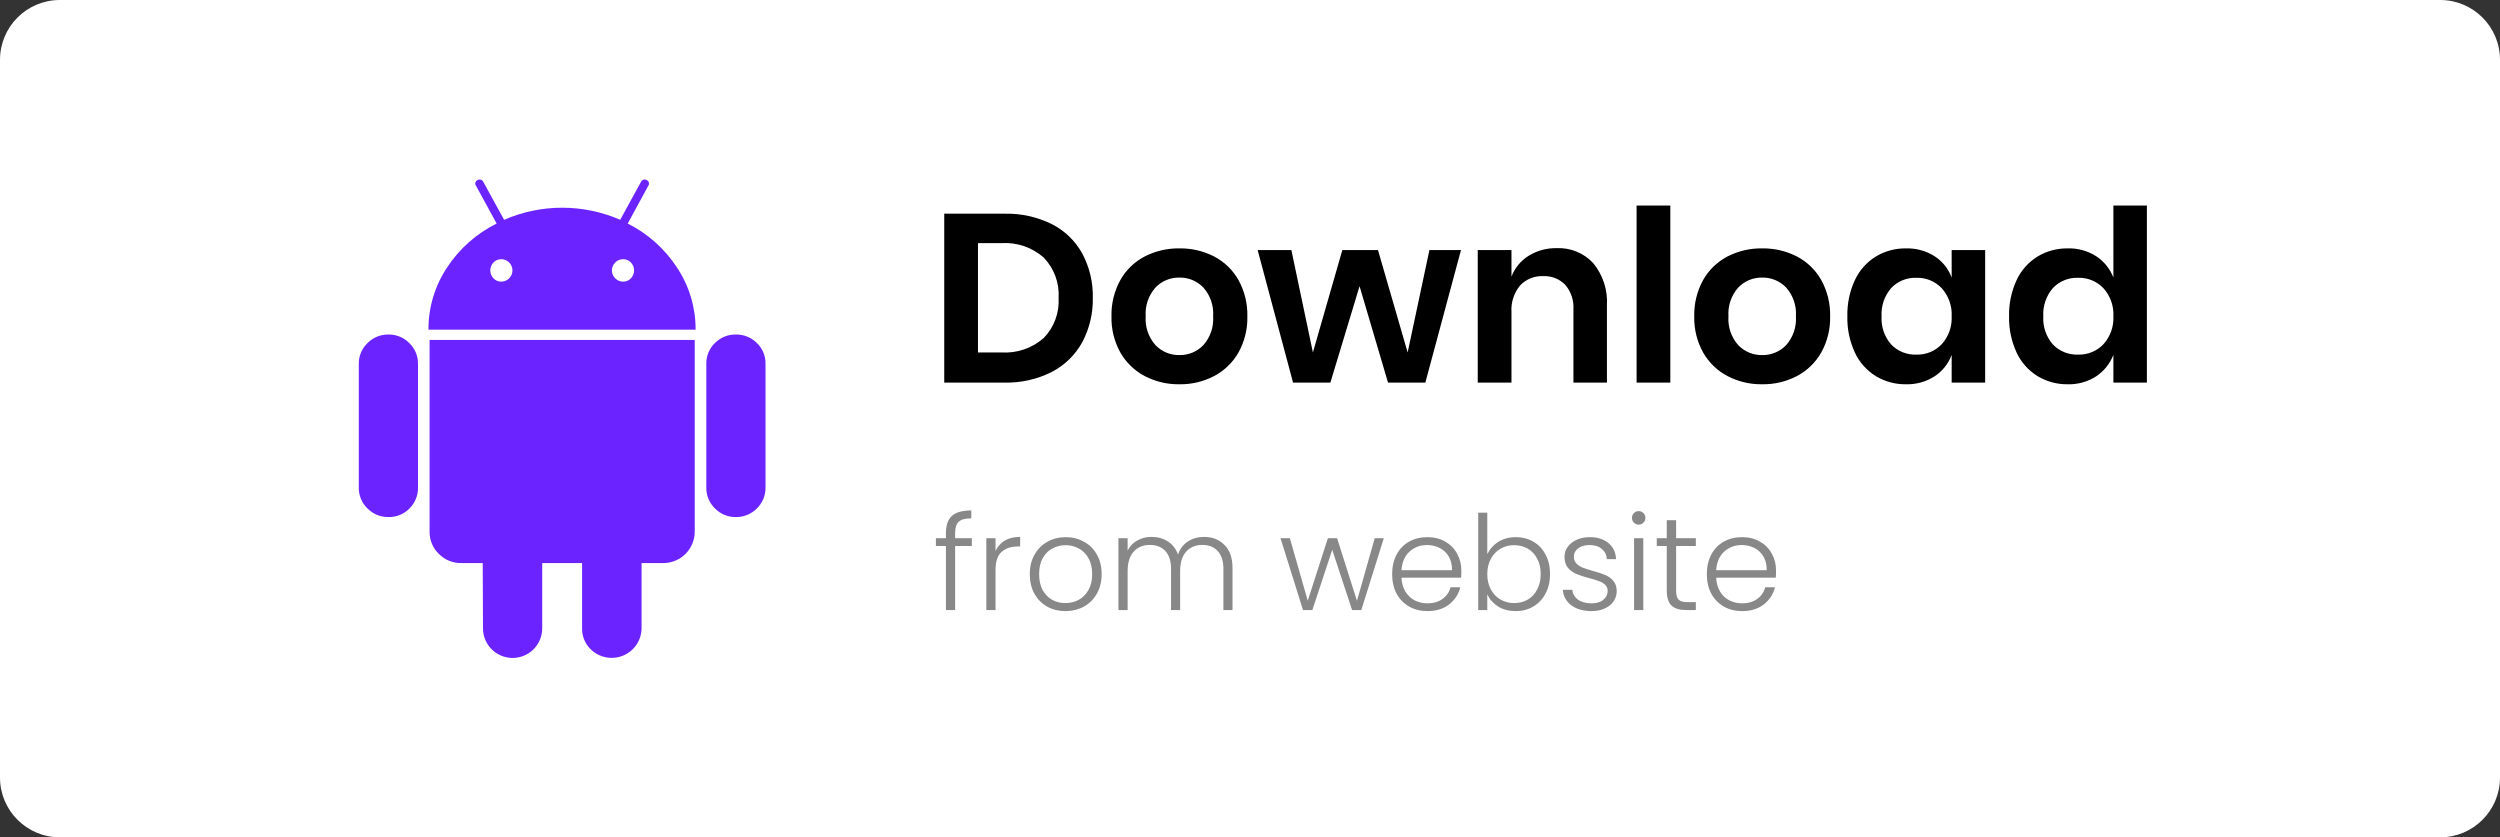 <svg xmlns="http://www.w3.org/2000/svg" width="209" height="70" viewBox="0 0 209 70" fill="none"><rect x="0" y="0" width="209" height="70" fill="#333333" stroke="none"/><g clip-path="url(#clip0_1219_10)"><path d="M204 0H5C2.239 0 0 2.239 0 5V65C0 67.761 2.239 70 5 70H204C206.761 70 209 67.761 209 65V5C209 2.239 206.761 0 204 0Z" fill="white"></path><path d="M91.359 24.905C91.386 26.193 91.083 27.467 90.479 28.605C89.895 29.669 89.007 30.536 87.929 31.095C86.7 31.715 85.335 32.021 83.959 31.985H78.939V17.865H83.959C85.333 17.829 86.696 18.128 87.929 18.735C89.007 19.28 89.895 20.138 90.479 21.195C91.085 22.336 91.388 23.613 91.359 24.905ZM83.719 29.465C85.008 29.547 86.277 29.115 87.249 28.265C87.68 27.823 88.013 27.295 88.228 26.717C88.444 26.138 88.536 25.521 88.499 24.905C88.537 24.286 88.445 23.665 88.23 23.083C88.015 22.501 87.681 21.971 87.249 21.525C86.277 20.675 85.008 20.243 83.719 20.325H81.759V29.465H83.719ZM98.599 20.765C99.61 20.749 100.61 20.982 101.509 21.445C102.362 21.892 103.067 22.576 103.539 23.415C104.049 24.342 104.304 25.387 104.279 26.445C104.305 27.5 104.05 28.542 103.539 29.465C103.063 30.301 102.359 30.985 101.509 31.435C100.612 31.904 99.611 32.141 98.599 32.125C97.587 32.141 96.586 31.904 95.689 31.435C94.839 30.985 94.135 30.301 93.659 29.465C93.148 28.542 92.893 27.5 92.919 26.445C92.894 25.387 93.149 24.342 93.659 23.415C94.131 22.576 94.836 21.892 95.689 21.445C96.588 20.982 97.588 20.749 98.599 20.765ZM98.599 23.205C98.226 23.198 97.856 23.268 97.512 23.411C97.168 23.554 96.857 23.766 96.599 24.035C96.309 24.362 96.087 24.744 95.946 25.157C95.805 25.571 95.749 26.009 95.779 26.445C95.749 26.881 95.805 27.319 95.946 27.733C96.087 28.146 96.309 28.528 96.599 28.855C96.857 29.124 97.168 29.336 97.512 29.479C97.856 29.622 98.226 29.692 98.599 29.685C98.972 29.692 99.342 29.622 99.686 29.479C100.03 29.336 100.341 29.124 100.599 28.855C100.889 28.528 101.111 28.146 101.252 27.733C101.392 27.319 101.449 26.881 101.419 26.445C101.449 26.009 101.392 25.571 101.252 25.157C101.111 24.744 100.889 24.362 100.599 24.035C100.341 23.766 100.03 23.554 99.686 23.411C99.342 23.268 98.972 23.198 98.599 23.205ZM122.139 20.905L119.159 31.985H116.039L113.659 23.925L111.219 31.985H108.099L105.139 20.905H107.959L109.759 29.465L112.219 20.905H115.199L117.679 29.465L119.499 20.905H122.139ZM130.139 20.745C130.71 20.719 131.28 20.819 131.808 21.037C132.337 21.254 132.812 21.585 133.199 22.005C134.012 22.999 134.419 24.263 134.339 25.545V31.985H131.539V25.865C131.585 25.119 131.342 24.385 130.859 23.815C130.619 23.568 130.329 23.375 130.008 23.249C129.687 23.123 129.343 23.067 128.999 23.085C128.642 23.069 128.285 23.131 127.954 23.265C127.623 23.4 127.324 23.605 127.079 23.865C126.562 24.492 126.304 25.294 126.359 26.105V31.985H123.539V20.905H126.359V23.125C126.636 22.398 127.146 21.782 127.809 21.375C128.51 20.947 129.318 20.729 130.139 20.745ZM139.639 17.185V31.985H136.819V17.185H139.639ZM147.319 20.765C148.33 20.749 149.33 20.982 150.229 21.445C151.082 21.892 151.787 22.576 152.259 23.415C152.769 24.342 153.024 25.387 152.999 26.445C153.025 27.5 152.77 28.542 152.259 29.465C151.783 30.301 151.079 30.985 150.229 31.435C149.332 31.904 148.331 32.141 147.319 32.125C146.307 32.141 145.306 31.904 144.409 31.435C143.559 30.985 142.855 30.301 142.379 29.465C141.868 28.542 141.613 27.5 141.639 26.445C141.613 25.387 141.869 24.342 142.379 23.415C142.851 22.576 143.556 21.892 144.409 21.445C145.308 20.982 146.308 20.749 147.319 20.765ZM147.319 23.205C146.946 23.198 146.576 23.268 146.232 23.411C145.888 23.554 145.577 23.766 145.319 24.035C145.029 24.362 144.807 24.744 144.666 25.157C144.525 25.571 144.469 26.009 144.499 26.445C144.469 26.881 144.525 27.319 144.666 27.733C144.807 28.146 145.029 28.528 145.319 28.855C145.577 29.124 145.888 29.336 146.232 29.479C146.576 29.622 146.946 29.692 147.319 29.685C147.692 29.692 148.062 29.622 148.406 29.479C148.75 29.336 149.061 29.124 149.319 28.855C149.609 28.528 149.831 28.146 149.972 27.733C150.112 27.319 150.169 26.881 150.139 26.445C150.169 26.009 150.112 25.571 149.972 25.157C149.831 24.744 149.609 24.362 149.319 24.035C149.061 23.766 148.75 23.554 148.406 23.411C148.062 23.268 147.692 23.198 147.319 23.205ZM159.339 20.765C160.187 20.741 161.023 20.971 161.739 21.425C162.393 21.849 162.891 22.473 163.159 23.205V20.905H165.959V31.985H163.159V29.665C162.89 30.398 162.392 31.026 161.739 31.455C161.025 31.915 160.188 32.149 159.339 32.125C158.452 32.138 157.579 31.902 156.819 31.445C156.056 30.973 155.447 30.288 155.069 29.475C154.63 28.526 154.414 27.49 154.439 26.445C154.414 25.4 154.63 24.363 155.069 23.415C155.447 22.602 156.056 21.917 156.819 21.445C157.579 20.988 158.452 20.752 159.339 20.765ZM160.219 23.225C159.825 23.208 159.431 23.276 159.066 23.425C158.7 23.573 158.37 23.798 158.099 24.085C157.537 24.738 157.25 25.584 157.299 26.445C157.249 27.303 157.536 28.146 158.099 28.795C158.372 29.079 158.702 29.302 159.067 29.448C159.433 29.595 159.826 29.662 160.219 29.645C160.612 29.657 161.003 29.586 161.367 29.436C161.731 29.286 162.058 29.061 162.329 28.775C162.903 28.139 163.202 27.301 163.159 26.445C163.204 25.583 162.906 24.738 162.329 24.095C162.058 23.809 161.731 23.584 161.367 23.434C161.003 23.284 160.612 23.213 160.219 23.225ZM172.859 20.765C173.704 20.74 174.537 20.97 175.249 21.425C175.9 21.854 176.4 22.477 176.679 23.205V17.185H179.479V31.985H176.679V29.665C176.399 30.395 175.899 31.02 175.249 31.455C174.539 31.916 173.705 32.15 172.859 32.125C171.972 32.138 171.099 31.902 170.339 31.445C169.576 30.973 168.967 30.288 168.589 29.475C168.15 28.526 167.934 27.49 167.959 26.445C167.934 25.4 168.15 24.363 168.589 23.415C168.967 22.602 169.576 21.917 170.339 21.445C171.099 20.988 171.972 20.752 172.859 20.765ZM173.739 23.225C173.345 23.208 172.951 23.276 172.586 23.425C172.22 23.573 171.89 23.798 171.619 24.085C171.057 24.738 170.77 25.584 170.819 26.445C170.769 27.303 171.056 28.146 171.619 28.795C171.892 29.079 172.222 29.302 172.587 29.448C172.953 29.595 173.346 29.662 173.739 29.645C174.132 29.657 174.523 29.586 174.887 29.436C175.251 29.286 175.578 29.061 175.849 28.775C176.423 28.139 176.722 27.301 176.679 26.445C176.724 25.583 176.426 24.738 175.849 24.095C175.578 23.809 175.251 23.584 174.887 23.434C174.523 23.284 174.132 23.213 173.739 23.225Z" fill="black"></path><path d="M49.387 54.284C49.152 54.057 48.967 53.784 48.842 53.482C48.718 53.18 48.656 52.856 48.662 52.529V47.073H45.329V52.529C45.329 53.186 45.068 53.815 44.604 54.279C44.14 54.744 43.51 55.005 42.854 55.005C42.197 55.005 41.567 54.744 41.103 54.279C40.639 53.815 40.378 53.186 40.378 52.529L40.355 47.073H38.568C38.218 47.079 37.871 47.014 37.547 46.882C37.224 46.749 36.93 46.553 36.685 46.303C36.434 46.06 36.236 45.768 36.103 45.446C35.971 45.123 35.906 44.776 35.913 44.427V28.421H58.079V44.43C58.081 44.777 58.014 45.12 57.883 45.441C57.751 45.762 57.558 46.053 57.313 46.299C57.069 46.544 56.778 46.739 56.458 46.872C56.138 47.005 55.795 47.073 55.448 47.073H53.636V52.529C53.63 53.019 53.48 53.496 53.206 53.901C52.931 54.306 52.543 54.622 52.091 54.809C51.638 54.995 51.141 55.045 50.66 54.952C50.179 54.859 49.737 54.627 49.387 54.284ZM59.772 42.507C59.537 42.28 59.352 42.007 59.227 41.705C59.103 41.403 59.042 41.079 59.048 40.752V30.416C59.041 30.091 59.102 29.769 59.227 29.469C59.351 29.169 59.537 28.898 59.772 28.674C59.999 28.445 60.27 28.264 60.568 28.142C60.867 28.02 61.187 27.96 61.509 27.965C61.836 27.958 62.16 28.017 62.463 28.139C62.766 28.261 63.041 28.443 63.272 28.674C63.507 28.898 63.693 29.169 63.818 29.469C63.943 29.769 64.004 30.091 63.997 30.416V40.752C64.003 41.079 63.942 41.403 63.817 41.705C63.692 42.007 63.507 42.28 63.272 42.507C63.042 42.74 62.768 42.925 62.465 43.048C62.161 43.172 61.836 43.232 61.509 43.226C61.186 43.23 60.865 43.168 60.567 43.045C60.269 42.921 59.998 42.738 59.773 42.506L59.772 42.507ZM30.72 42.507C30.485 42.28 30.3 42.007 30.175 41.705C30.05 41.403 29.989 41.079 29.995 40.752V30.416C29.991 30.093 30.053 29.773 30.178 29.475C30.302 29.177 30.487 28.908 30.72 28.685C30.949 28.451 31.223 28.267 31.526 28.143C31.829 28.019 32.154 27.959 32.481 27.965C32.805 27.96 33.126 28.022 33.425 28.146C33.724 28.27 33.994 28.453 34.22 28.685C34.453 28.908 34.638 29.177 34.763 29.475C34.887 29.773 34.949 30.093 34.945 30.416V40.752C34.951 41.078 34.891 41.401 34.769 41.702C34.646 42.004 34.464 42.278 34.233 42.507C34.006 42.741 33.733 42.925 33.432 43.049C33.13 43.172 32.807 43.233 32.481 43.226C32.154 43.232 31.829 43.171 31.527 43.047C31.224 42.923 30.95 42.739 30.721 42.506L30.72 42.507ZM35.82 27.558C35.809 25.716 36.347 23.913 37.365 22.378C38.395 20.799 39.83 19.525 41.519 18.689L39.8 15.54C39.771 15.502 39.75 15.459 39.74 15.412C39.73 15.365 39.731 15.317 39.743 15.27C39.754 15.224 39.776 15.181 39.806 15.144C39.837 15.107 39.876 15.078 39.919 15.058C39.96 15.033 40.005 15.017 40.053 15.01C40.1 15.004 40.148 15.008 40.194 15.021C40.239 15.035 40.282 15.058 40.318 15.09C40.354 15.121 40.383 15.16 40.403 15.203L42.142 18.375C43.674 17.709 45.326 17.365 46.996 17.365C48.666 17.365 50.318 17.709 51.85 18.375L53.587 15.203C53.607 15.16 53.636 15.121 53.672 15.09C53.708 15.058 53.751 15.035 53.796 15.021C53.842 15.008 53.89 15.004 53.938 15.01C53.985 15.017 54.031 15.033 54.071 15.058C54.115 15.078 54.153 15.107 54.184 15.144C54.215 15.18 54.236 15.223 54.248 15.27C54.26 15.316 54.261 15.365 54.251 15.412C54.241 15.458 54.22 15.502 54.191 15.54L52.477 18.689C54.156 19.531 55.58 20.804 56.605 22.378C57.623 23.913 58.161 25.716 58.151 27.558H35.82ZM51.431 21.946C51.343 22.032 51.273 22.135 51.226 22.248C51.178 22.361 51.153 22.483 51.153 22.606C51.153 22.729 51.178 22.851 51.226 22.964C51.273 23.077 51.343 23.18 51.431 23.266C51.517 23.356 51.62 23.427 51.734 23.475C51.848 23.523 51.971 23.547 52.095 23.545C52.217 23.547 52.339 23.523 52.451 23.475C52.563 23.427 52.664 23.356 52.747 23.266C52.917 23.088 53.011 22.852 53.011 22.606C53.011 22.36 52.917 22.124 52.747 21.946C52.664 21.857 52.563 21.786 52.45 21.739C52.338 21.691 52.217 21.667 52.095 21.669C51.971 21.667 51.848 21.691 51.734 21.738C51.619 21.786 51.515 21.856 51.429 21.945L51.431 21.946ZM41.252 21.946C41.082 22.124 40.988 22.36 40.988 22.606C40.988 22.852 41.082 23.088 41.252 23.266C41.335 23.356 41.435 23.427 41.547 23.476C41.66 23.524 41.781 23.547 41.903 23.545C42.152 23.545 42.39 23.446 42.566 23.27C42.742 23.094 42.841 22.856 42.841 22.607C42.841 22.358 42.742 22.12 42.566 21.944C42.39 21.768 42.152 21.669 41.903 21.669C41.781 21.667 41.66 21.69 41.547 21.738C41.435 21.785 41.333 21.856 41.25 21.945L41.252 21.946Z" fill="#6B23FF"></path><path d="M81.245 45.643H79.848V51H79.078V45.643H78.242V44.994H79.078V44.576C79.078 43.923 79.243 43.443 79.573 43.135C79.91 42.827 80.453 42.673 81.201 42.673V43.333C80.702 43.333 80.35 43.428 80.145 43.619C79.947 43.81 79.848 44.129 79.848 44.576V44.994H81.245V45.643ZM83.227 46.061C83.396 45.687 83.653 45.397 83.997 45.192C84.349 44.987 84.778 44.884 85.284 44.884V45.687H85.075C84.518 45.687 84.07 45.837 83.733 46.138C83.396 46.439 83.227 46.941 83.227 47.645V51H82.457V44.994H83.227V46.061ZM89.072 51.088C88.507 51.088 87.997 50.963 87.543 50.714C87.095 50.457 86.74 50.098 86.475 49.636C86.219 49.167 86.091 48.62 86.091 47.997C86.091 47.374 86.222 46.831 86.487 46.369C86.751 45.9 87.11 45.54 87.564 45.291C88.019 45.034 88.529 44.906 89.094 44.906C89.658 44.906 90.168 45.034 90.623 45.291C91.085 45.54 91.444 45.9 91.701 46.369C91.965 46.831 92.097 47.374 92.097 47.997C92.097 48.613 91.965 49.156 91.701 49.625C91.436 50.094 91.073 50.457 90.612 50.714C90.15 50.963 89.636 51.088 89.072 51.088ZM89.072 50.417C89.468 50.417 89.834 50.329 90.171 50.153C90.509 49.97 90.78 49.698 90.986 49.339C91.198 48.972 91.305 48.525 91.305 47.997C91.305 47.469 91.202 47.025 90.996 46.666C90.791 46.299 90.52 46.028 90.183 45.852C89.845 45.669 89.478 45.577 89.082 45.577C88.686 45.577 88.32 45.669 87.983 45.852C87.645 46.028 87.374 46.299 87.168 46.666C86.971 47.025 86.871 47.469 86.871 47.997C86.871 48.525 86.971 48.972 87.168 49.339C87.374 49.698 87.641 49.97 87.972 50.153C88.309 50.329 88.675 50.417 89.072 50.417ZM100.65 44.884C101.354 44.884 101.926 45.108 102.366 45.555C102.813 45.995 103.037 46.637 103.037 47.48V51H102.278V47.568C102.278 46.915 102.12 46.417 101.805 46.072C101.49 45.727 101.061 45.555 100.518 45.555C99.954 45.555 99.502 45.742 99.165 46.116C98.828 46.49 98.659 47.033 98.659 47.744V51H97.9V47.568C97.9 46.915 97.743 46.417 97.427 46.072C97.112 45.727 96.679 45.555 96.129 45.555C95.564 45.555 95.114 45.742 94.776 46.116C94.439 46.49 94.27 47.033 94.27 47.744V51H93.5V44.994H94.27V46.028C94.461 45.654 94.732 45.372 95.084 45.181C95.436 44.983 95.829 44.884 96.261 44.884C96.782 44.884 97.237 45.009 97.625 45.258C98.021 45.507 98.307 45.874 98.483 46.358C98.644 45.881 98.919 45.518 99.308 45.269C99.704 45.012 100.151 44.884 100.65 44.884ZM115.686 44.994L113.805 51H113.035L111.374 45.962L109.713 51H108.932L107.051 44.994H107.832L109.328 50.219L111.011 44.994H111.781L113.442 50.23L114.927 44.994H115.686ZM122.169 47.689C122.169 47.953 122.162 48.155 122.147 48.294H117.164C117.186 48.749 117.296 49.137 117.494 49.46C117.692 49.783 117.953 50.028 118.275 50.197C118.598 50.358 118.95 50.439 119.331 50.439C119.83 50.439 120.248 50.318 120.585 50.076C120.93 49.834 121.157 49.508 121.267 49.097H122.081C121.935 49.684 121.619 50.164 121.135 50.538C120.659 50.905 120.057 51.088 119.331 51.088C118.767 51.088 118.261 50.963 117.813 50.714C117.366 50.457 117.014 50.098 116.757 49.636C116.508 49.167 116.383 48.62 116.383 47.997C116.383 47.374 116.508 46.827 116.757 46.358C117.007 45.889 117.355 45.529 117.802 45.28C118.25 45.031 118.759 44.906 119.331 44.906C119.903 44.906 120.402 45.031 120.827 45.28C121.26 45.529 121.59 45.867 121.817 46.292C122.052 46.71 122.169 47.176 122.169 47.689ZM121.388 47.667C121.396 47.22 121.304 46.838 121.113 46.523C120.93 46.208 120.677 45.969 120.354 45.808C120.032 45.647 119.68 45.566 119.298 45.566C118.726 45.566 118.239 45.749 117.835 46.116C117.432 46.483 117.208 47 117.164 47.667H121.388ZM124.337 46.325C124.535 45.907 124.84 45.566 125.25 45.302C125.668 45.038 126.16 44.906 126.724 44.906C127.274 44.906 127.766 45.034 128.198 45.291C128.631 45.54 128.968 45.9 129.21 46.369C129.46 46.831 129.584 47.37 129.584 47.986C129.584 48.602 129.46 49.145 129.21 49.614C128.968 50.083 128.627 50.446 128.187 50.703C127.755 50.96 127.267 51.088 126.724 51.088C126.152 51.088 125.657 50.96 125.239 50.703C124.829 50.439 124.528 50.098 124.337 49.68V51H123.578V42.86H124.337V46.325ZM128.803 47.986C128.803 47.487 128.704 47.058 128.506 46.699C128.316 46.332 128.052 46.054 127.714 45.863C127.377 45.672 126.996 45.577 126.57 45.577C126.16 45.577 125.782 45.676 125.437 45.874C125.1 46.072 124.832 46.354 124.634 46.721C124.436 47.088 124.337 47.513 124.337 47.997C124.337 48.481 124.436 48.906 124.634 49.273C124.832 49.64 125.1 49.922 125.437 50.12C125.782 50.318 126.16 50.417 126.57 50.417C126.996 50.417 127.377 50.322 127.714 50.131C128.052 49.933 128.316 49.651 128.506 49.284C128.704 48.91 128.803 48.477 128.803 47.986ZM133.069 51.088C132.38 51.088 131.815 50.93 131.375 50.615C130.942 50.292 130.7 49.856 130.649 49.306H131.441C131.478 49.643 131.635 49.918 131.914 50.131C132.2 50.336 132.581 50.439 133.058 50.439C133.476 50.439 133.802 50.34 134.037 50.142C134.279 49.944 134.4 49.698 134.4 49.405C134.4 49.2 134.334 49.031 134.202 48.899C134.07 48.767 133.901 48.664 133.696 48.591C133.498 48.51 133.227 48.426 132.882 48.338C132.435 48.221 132.072 48.103 131.793 47.986C131.514 47.869 131.276 47.696 131.078 47.469C130.887 47.234 130.792 46.923 130.792 46.534C130.792 46.241 130.88 45.969 131.056 45.72C131.232 45.471 131.481 45.273 131.804 45.126C132.127 44.979 132.493 44.906 132.904 44.906C133.549 44.906 134.07 45.071 134.466 45.401C134.862 45.724 135.075 46.171 135.104 46.743H134.334C134.312 46.391 134.173 46.109 133.916 45.896C133.667 45.676 133.322 45.566 132.882 45.566C132.493 45.566 132.178 45.658 131.936 45.841C131.694 46.024 131.573 46.252 131.573 46.523C131.573 46.758 131.643 46.952 131.782 47.106C131.929 47.253 132.108 47.37 132.321 47.458C132.534 47.539 132.82 47.63 133.179 47.733C133.612 47.85 133.956 47.964 134.213 48.074C134.47 48.184 134.69 48.345 134.873 48.558C135.056 48.771 135.152 49.053 135.159 49.405C135.159 49.728 135.071 50.017 134.895 50.274C134.719 50.523 134.473 50.721 134.158 50.868C133.843 51.015 133.48 51.088 133.069 51.088ZM136.994 43.861C136.84 43.861 136.708 43.806 136.598 43.696C136.488 43.586 136.433 43.45 136.433 43.289C136.433 43.128 136.488 42.996 136.598 42.893C136.708 42.783 136.84 42.728 136.994 42.728C137.148 42.728 137.28 42.783 137.39 42.893C137.5 42.996 137.555 43.128 137.555 43.289C137.555 43.45 137.5 43.586 137.39 43.696C137.28 43.806 137.148 43.861 136.994 43.861ZM137.379 44.994V51H136.609V44.994H137.379ZM140.123 45.643V49.372C140.123 49.739 140.193 49.992 140.332 50.131C140.472 50.27 140.717 50.34 141.069 50.34H141.773V51H140.948C140.406 51 140.002 50.875 139.738 50.626C139.474 50.369 139.342 49.951 139.342 49.372V45.643H138.506V44.994H139.342V43.487H140.123V44.994H141.773V45.643H140.123ZM148.477 47.689C148.477 47.953 148.47 48.155 148.455 48.294H143.472C143.494 48.749 143.604 49.137 143.802 49.46C144 49.783 144.26 50.028 144.583 50.197C144.906 50.358 145.258 50.439 145.639 50.439C146.138 50.439 146.556 50.318 146.893 50.076C147.238 49.834 147.465 49.508 147.575 49.097H148.389C148.242 49.684 147.927 50.164 147.443 50.538C146.966 50.905 146.365 51.088 145.639 51.088C145.074 51.088 144.568 50.963 144.121 50.714C143.674 50.457 143.322 50.098 143.065 49.636C142.816 49.167 142.691 48.62 142.691 47.997C142.691 47.374 142.816 46.827 143.065 46.358C143.314 45.889 143.663 45.529 144.11 45.28C144.557 45.031 145.067 44.906 145.639 44.906C146.211 44.906 146.71 45.031 147.135 45.28C147.568 45.529 147.898 45.867 148.125 46.292C148.36 46.71 148.477 47.176 148.477 47.689ZM147.696 47.667C147.703 47.22 147.612 46.838 147.421 46.523C147.238 46.208 146.985 45.969 146.662 45.808C146.339 45.647 145.987 45.566 145.606 45.566C145.034 45.566 144.546 45.749 144.143 46.116C143.74 46.483 143.516 47 143.472 47.667H147.696Z" fill="#888888"></path></g><defs><clipPath id="clip0_1219_10"><rect width="209" height="70" fill="white"></rect></clipPath></defs></svg>